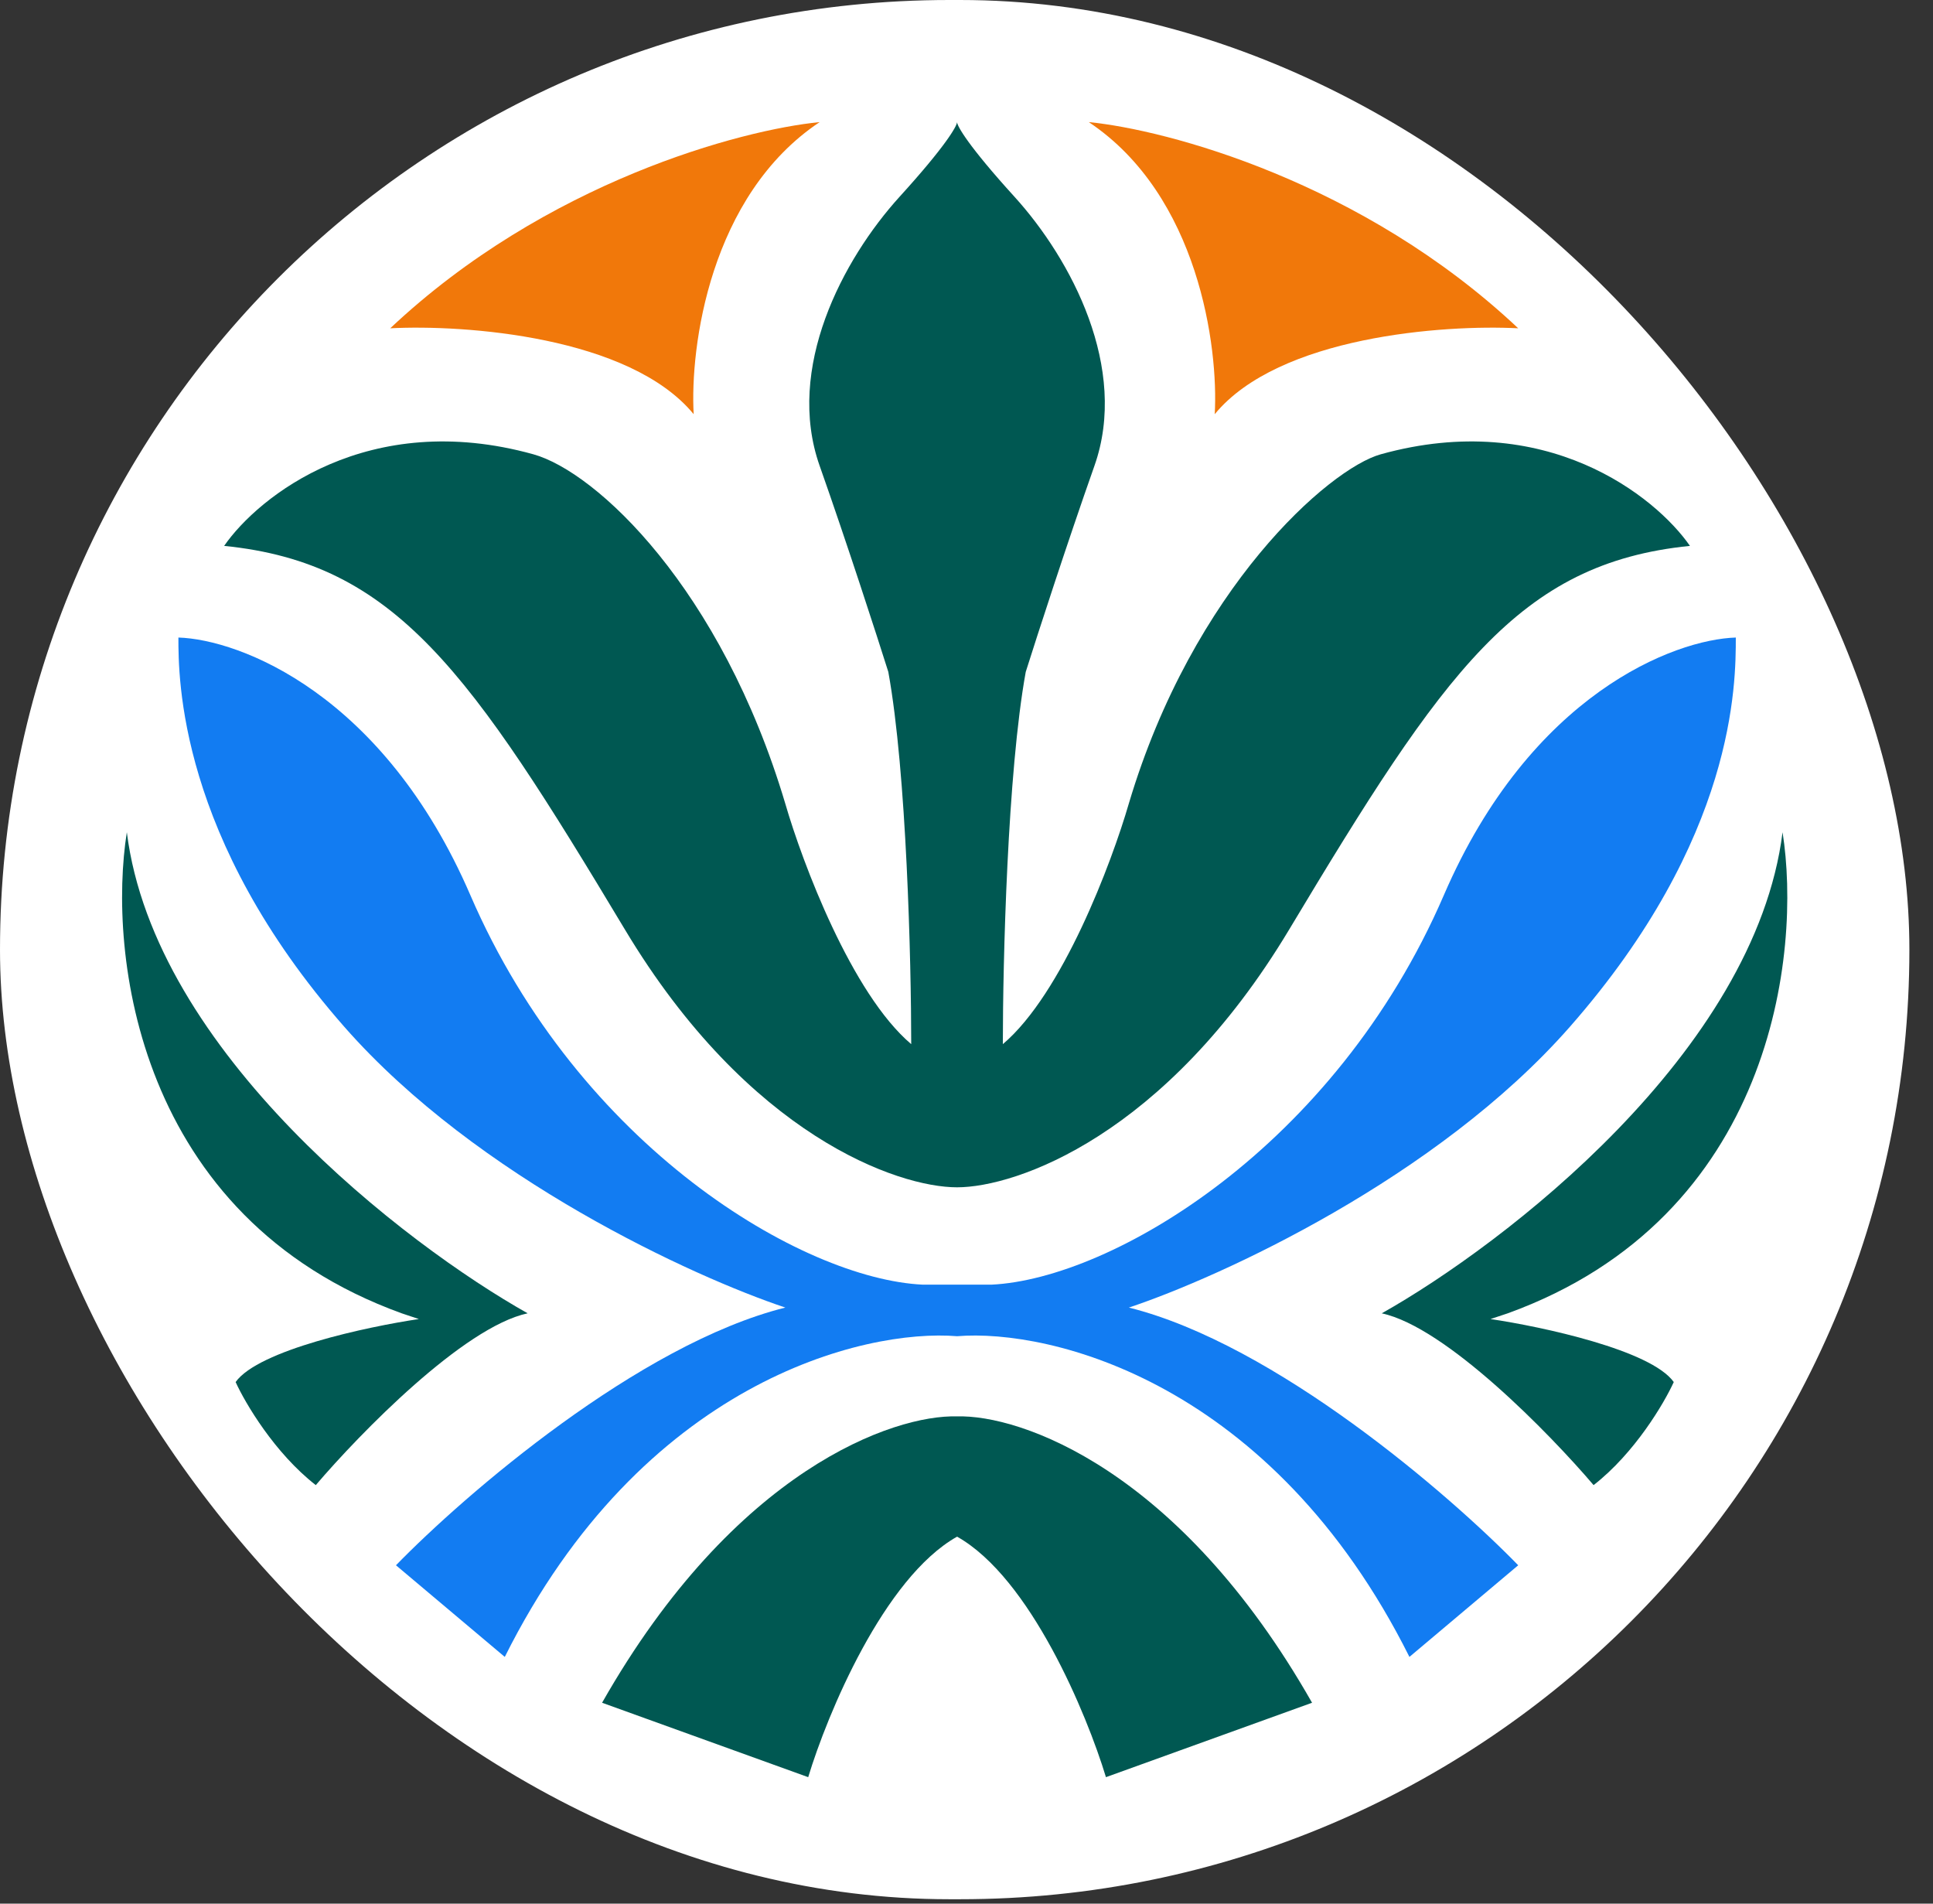 <svg width="65" height="64" viewBox="0 0 65 64" fill="none" xmlns="http://www.w3.org/2000/svg">
<rect x="0" y="0" width="65" height="64" fill="#333333" stroke="none"/>
<rect width="64.206" height="63.852" rx="31.926" fill="white"/>
<path fill-rule="evenodd" clip-rule="evenodd" d="M17.743 44.153C13.635 41.843 5.19 35.374 4.265 27.98C3.624 32.024 4.573 40.919 13.507 44.153L14.085 44.346C12.352 44.603 8.694 45.386 7.923 46.464C8.244 47.17 9.233 48.851 10.619 49.929C12.095 48.197 15.586 44.615 17.743 44.153ZM46.463 44.154C50.571 41.843 59.017 35.374 59.941 27.98C60.583 32.024 59.633 40.919 50.699 44.154L50.121 44.346C51.854 44.603 55.513 45.386 56.283 46.464C55.962 47.17 54.973 48.851 53.587 49.929C52.111 48.197 48.62 44.615 46.463 44.154Z" fill="#005852"/>
<path fill-rule="evenodd" clip-rule="evenodd" d="M5.999 21.434C8.053 21.498 12.892 23.32 15.818 30.098C19.477 38.569 26.985 42.998 31.029 43.19H32.184V44.923C29.039 44.666 21.594 46.463 16.974 55.705L13.315 52.624C15.626 50.25 21.479 45.192 26.408 43.96C23.327 42.933 16.049 39.609 11.582 34.526C5.999 28.172 5.999 22.781 5.999 21.434ZM58.369 21.434C56.315 21.498 51.476 23.32 48.55 30.098C44.891 38.569 37.382 42.998 33.339 43.19H32.184V44.923C35.329 44.666 42.773 46.463 47.394 55.705L51.052 52.624C48.742 50.25 42.889 45.192 37.96 43.96C41.041 42.933 48.318 39.609 52.785 34.526C58.369 28.172 58.369 22.974 58.369 21.434Z" fill="#127CF2"/>
<path d="M27.562 4.105C23.865 6.57 23.198 11.678 23.326 13.925C21.17 11.306 15.625 10.908 13.122 11.037C18.359 6.108 24.931 4.362 27.562 4.105Z" fill="#F1780A"/>
<path d="M36.612 4.105C40.308 6.57 40.976 11.678 40.847 13.925C43.004 11.306 48.549 10.908 51.052 11.037C45.815 6.108 39.243 4.362 36.612 4.105Z" fill="#F1780A"/>
<path fill-rule="evenodd" clip-rule="evenodd" d="M32.182 4.105V39.917C30.192 39.917 25.173 38.184 21.015 31.253C15.816 22.589 13.313 18.931 7.537 18.353C8.692 16.684 12.389 13.732 17.934 15.273C20.052 15.861 24.249 19.778 26.406 27.017C26.983 29.007 28.639 33.409 30.641 35.104C30.641 32.344 30.487 25.977 29.871 22.589C29.486 21.369 28.485 18.276 27.561 15.658C26.406 12.384 28.331 8.726 30.256 6.608C31.797 4.914 32.182 4.234 32.182 4.105ZM32.182 4.105V39.917C34.172 39.917 39.19 38.184 43.349 31.253C48.547 22.589 51.05 18.931 56.827 18.353C55.671 16.684 51.975 13.732 46.43 15.273C44.697 15.754 40.114 19.778 37.958 27.017C37.38 29.007 35.725 33.409 33.722 35.104C33.722 32.344 33.876 25.977 34.492 22.589C34.877 21.369 35.879 18.276 36.803 15.658C37.958 12.384 36.033 8.726 34.107 6.608C32.567 4.914 32.182 4.234 32.182 4.105Z" fill="#005852"/>
<path fill-rule="evenodd" clip-rule="evenodd" d="M32.183 47.619C30.065 47.555 24.713 49.39 20.246 57.246L27.177 59.748C27.819 57.63 29.719 53.048 32.183 51.662C34.648 53.048 36.547 57.63 37.189 59.748L44.12 57.246C39.654 49.39 34.301 47.555 32.183 47.619Z" fill="#005852"/>
</svg>
